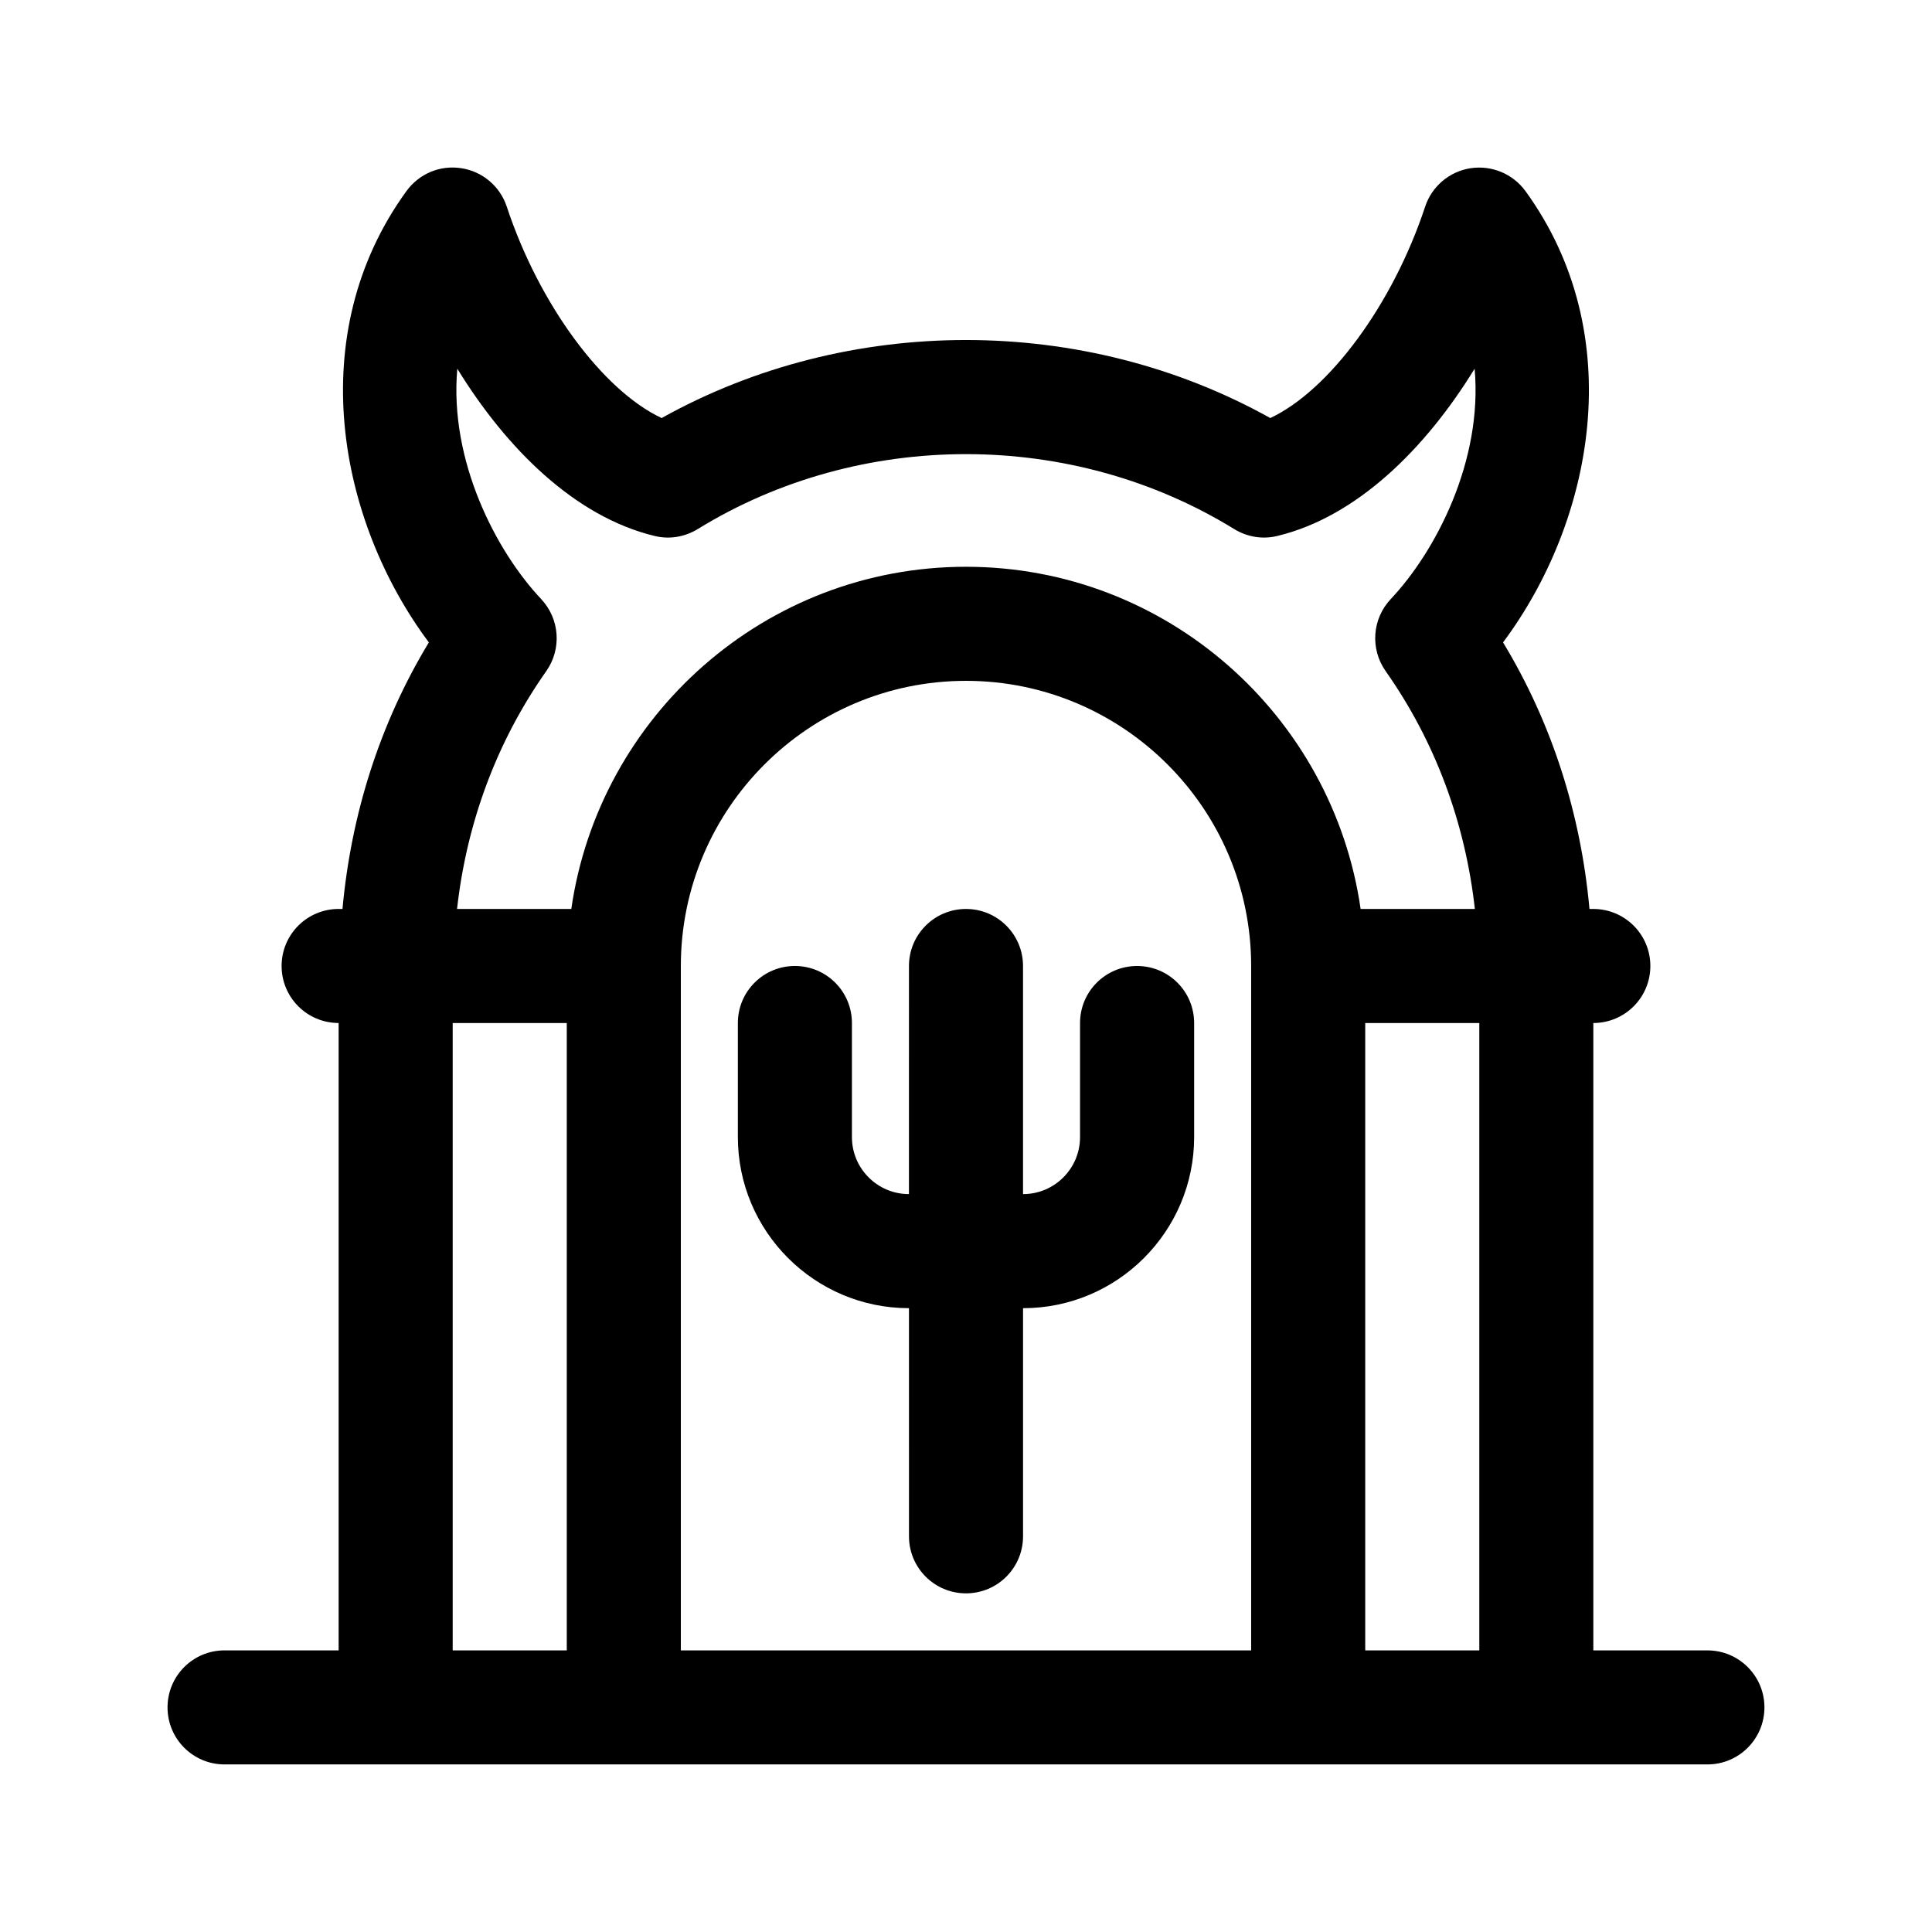 <?xml version="1.0" encoding="UTF-8"?>
<!-- Uploaded to: SVG Repo, www.svgrepo.com, Generator: SVG Repo Mixer Tools -->
<svg fill="#000000" width="800px" height="800px" version="1.1" viewBox="144 144 512 512" xmlns="http://www.w3.org/2000/svg">
 <g>
  <path d="m460.46 415.11v30.23c0 25.004-20.34 45.344-45.344 45.344v60.457c0 8.352-6.762 15.113-15.113 15.113s-15.113-6.762-15.113-15.113l-0.004-60.461c-25.004 0-45.344-20.34-45.344-45.344v-30.23c0-8.352 6.762-15.113 15.113-15.113 8.352 0 15.113 6.762 15.113 15.113v30.23c0 8.34 6.777 15.113 15.113 15.113l0.004-60.453c0-8.352 6.762-15.113 15.113-15.113 8.352 0 15.113 6.762 15.113 15.113v60.457c8.34 0 15.113-6.777 15.113-15.113v-30.23c0-8.352 6.762-15.113 15.113-15.113 8.359 0 15.121 6.758 15.121 15.113z"/>
  <path d="m596.48 581.37h-30.23v-166.26c8.352 0 15.113-6.762 15.113-15.113s-6.762-15.113-15.113-15.113h-1.023c-2.277-25.004-9.836-49.07-22.902-70.641 23.973-32.117 33.578-81.535 5.934-119.61-3.336-4.559-8.902-6.906-14.57-6.051-5.594 0.871-10.242 4.812-12.016 10.195-8.59 25.992-25.504 48.723-41.035 56.012-49.445-27.574-111.85-27.574-161.3 0-15.527-7.289-32.441-30.023-41.035-56.012-1.773-5.387-6.418-9.332-12.016-10.195-5.699-0.902-11.23 1.477-14.57 6.051-27.645 38.082-18.035 87.496 5.934 119.61-13.051 21.566-20.609 45.633-22.887 70.637h-1.023c-8.352 0-15.113 6.762-15.113 15.113 0 8.352 6.762 15.113 15.113 15.113v166.26h-30.23c-8.352 0-15.113 6.762-15.113 15.113 0 8.352 6.762 15.113 15.113 15.113h392.97c8.352 0 15.113-6.762 15.113-15.113 0-8.348-6.762-15.109-15.113-15.109zm-309.06-278.61c-11.926-12.637-24.414-36.633-22.227-61.047 13.047 21.242 31.23 39.23 52.234 44.309 3.953 0.988 8.047 0.281 11.48-1.812 42.98-26.48 99.191-26.48 142.17 0 3.426 2.098 7.527 2.793 11.48 1.812 21.004-5.078 39.188-23.07 52.234-44.309 2.188 24.414-10.305 48.41-22.227 61.047-4.934 5.238-5.492 13.211-1.359 19.086 13.289 18.867 21.129 40.449 23.652 63.043h-30.277c-7.371-51.184-51.398-90.688-104.59-90.688s-97.215 39.504-104.59 90.688h-30.277c2.523-22.586 10.363-44.168 23.652-63.043 4.129-5.875 3.57-13.848-1.363-19.086zm188.15 278.61h-151.14v-181.37c0-41.672 33.902-75.57 75.57-75.57 41.672 0 75.57 33.902 75.57 75.57zm-211.6-166.26h30.23v166.26h-30.23zm241.83 166.26v-166.26h30.23v166.26z"/>
 </g>
</svg>